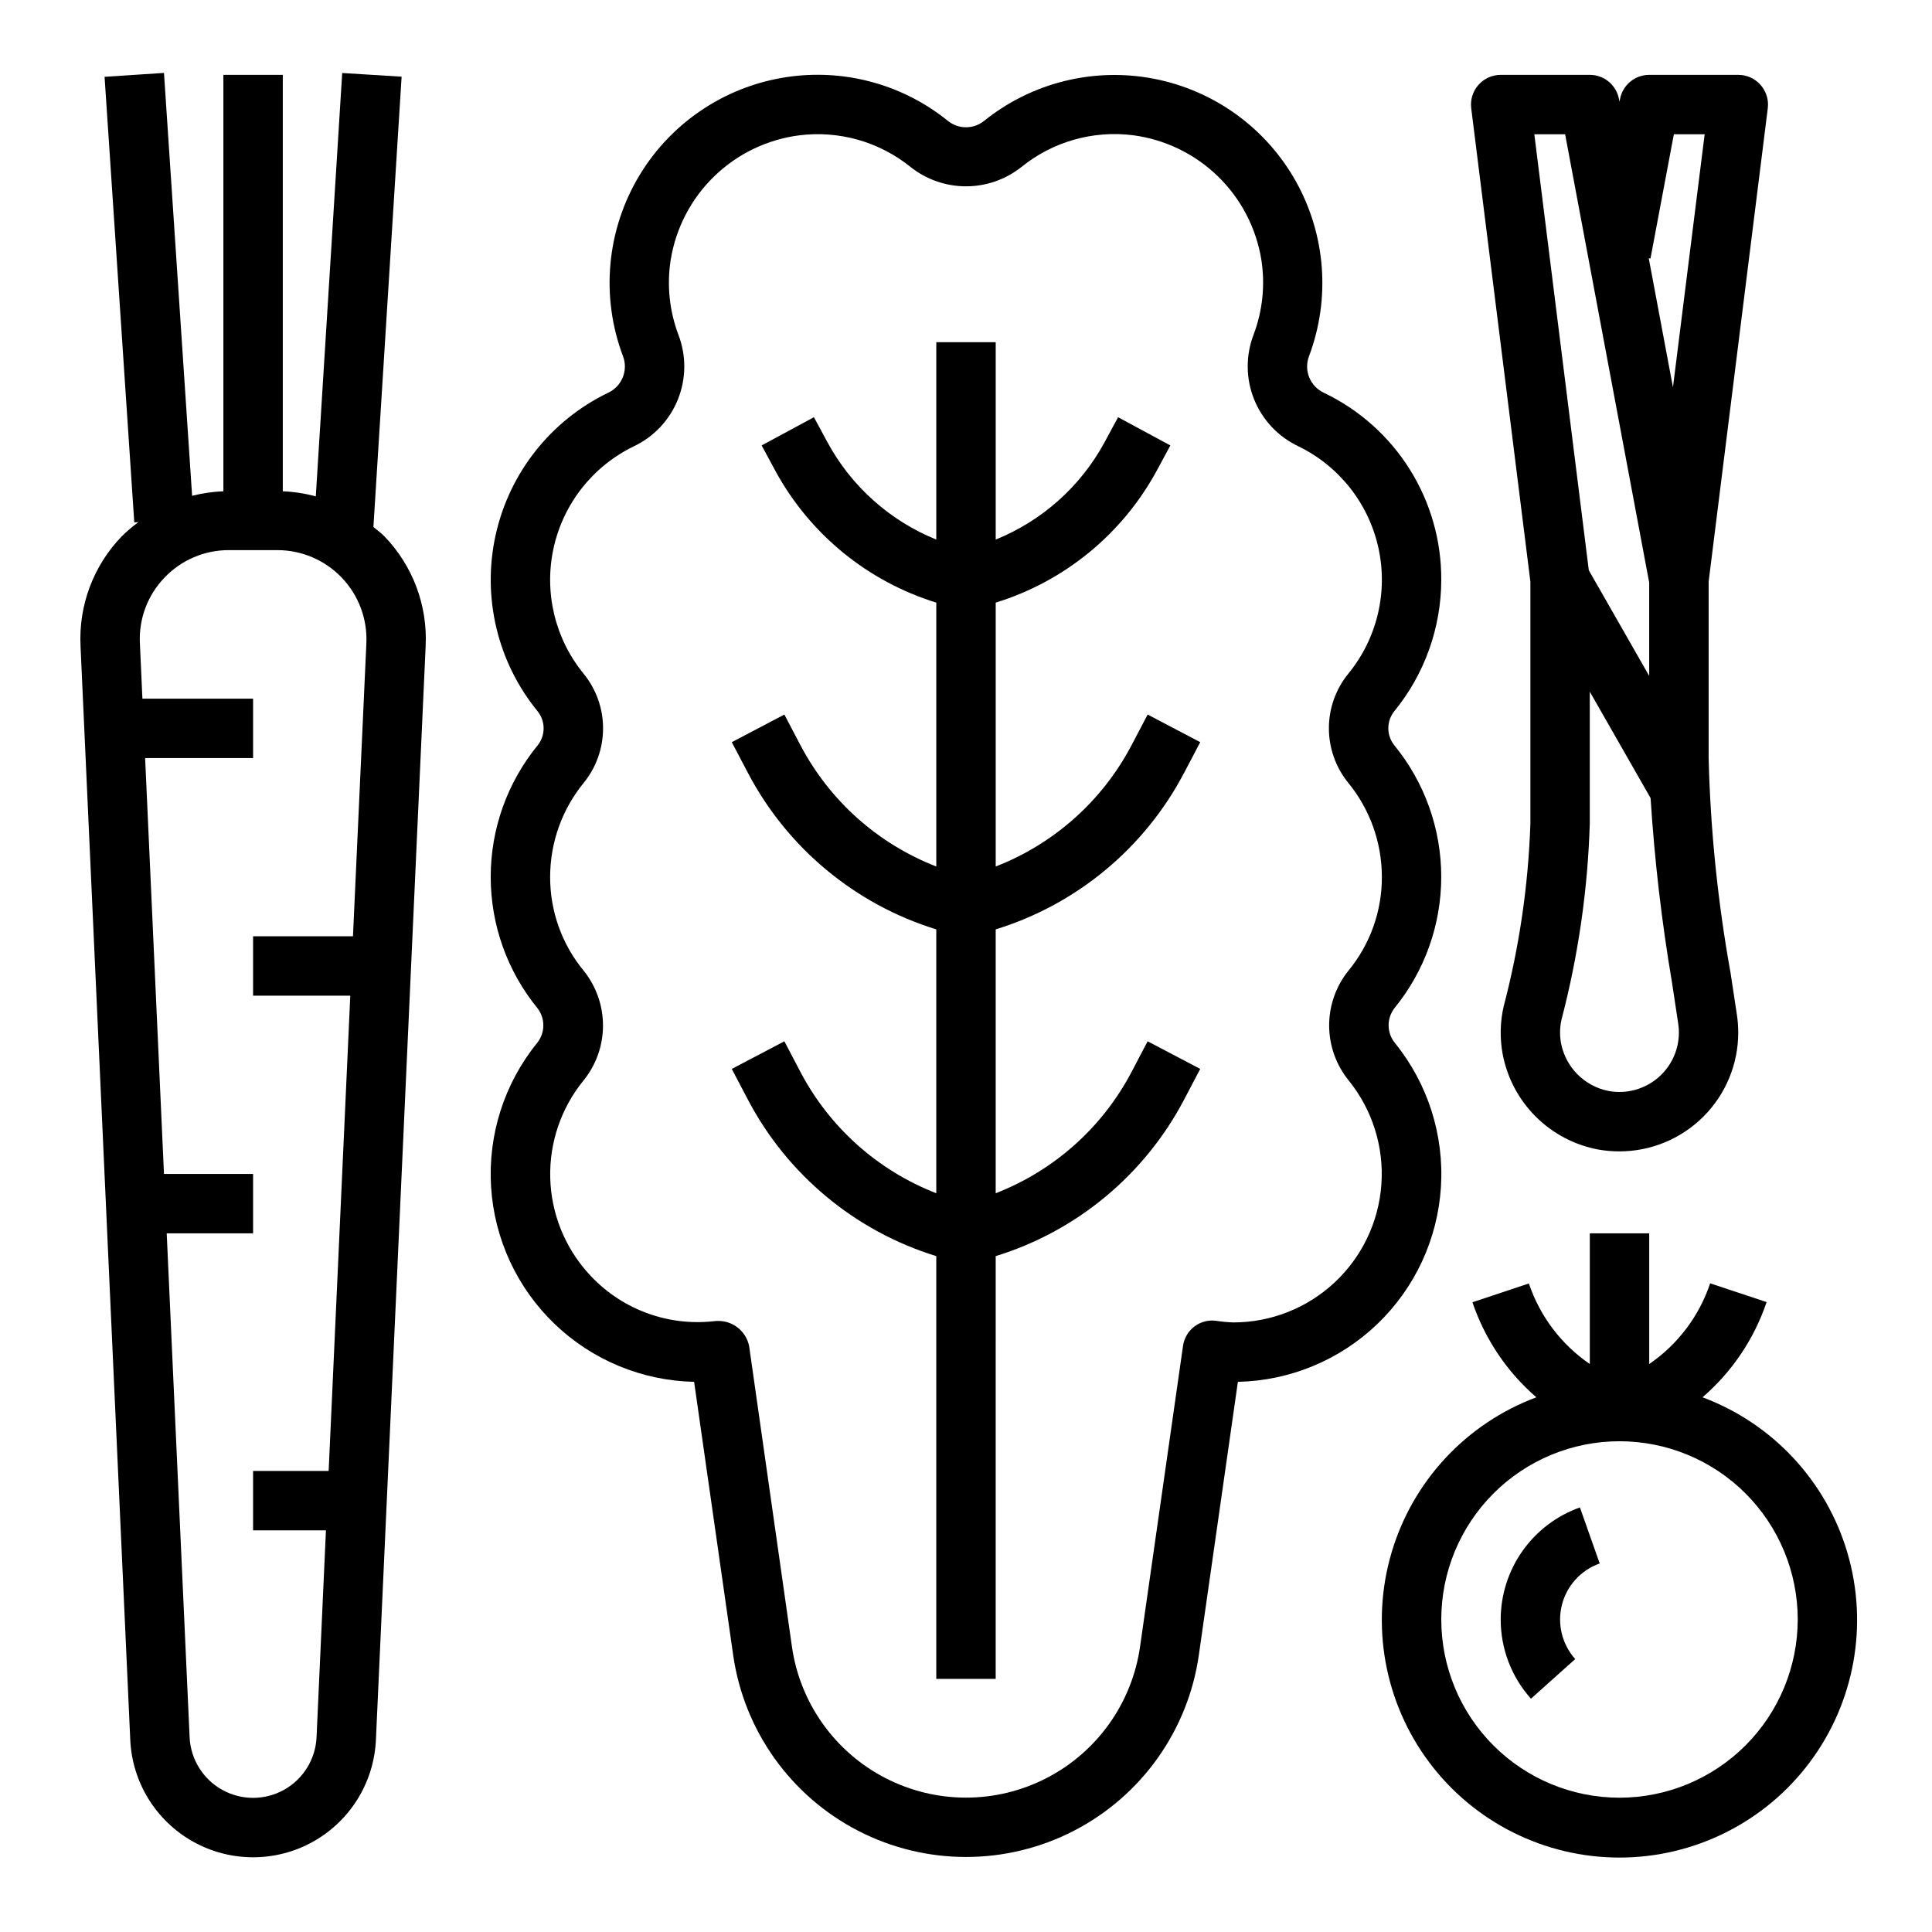 <?xml version="1.0" encoding="UTF-8"?>
<!-- The Best Svg Icon site in the world: iconSvg.co, Visit us! https://iconsvg.co -->
<svg fill="#000000" width="800px" height="800px" version="1.1" viewBox="144 144 512 512" xmlns="http://www.w3.org/2000/svg">
 <g>
  <path d="m457.83 348.76 4.242-8.078-13.934-7.32-4.242 8.086c-7.727 14.73-20.523 26.16-36.023 32.184v-69.93c18.227-5.629 33.531-18.16 42.648-34.918l3.637-6.738-13.855-7.477-3.637 6.731 0.004-0.004c-6.336 11.641-16.512 20.723-28.797 25.695v-52.301h-15.746v52.301c-12.285-4.973-22.461-14.055-28.793-25.695l-3.637-6.731-13.855 7.477 3.637 6.738v0.004c9.117 16.758 24.422 29.289 42.648 34.918v69.93c-15.5-6.023-28.297-17.453-36.02-32.184l-4.242-8.086-13.934 7.32 4.242 8.078c10.453 19.949 28.434 34.898 49.953 41.535v69.926c-15.5-6.019-28.297-17.453-36.02-32.18l-4.242-8.086-13.934 7.32 4.242 8.078c10.453 19.949 28.434 34.898 49.953 41.531v112.04h15.742l0.004-112.04c21.52-6.633 39.504-21.582 49.957-41.531l4.242-8.078-13.934-7.32-4.242 8.086c-7.727 14.727-20.523 26.16-36.023 32.18v-69.926c21.52-6.637 39.504-21.586 49.957-41.535z"/>
  <path d="m595.23 514.26c7.789-6.734 13.641-15.434 16.938-25.191l-14.957-4.977c-2.91 8.699-8.582 16.211-16.152 21.391v-34.637h-15.742v34.637c-7.562-5.172-13.23-12.668-16.148-21.352l-14.957 4.977c3.301 9.758 9.148 18.457 16.941 25.191-18.59 6.938-32.82 22.227-38.41 41.266-5.586 19.039-1.875 39.598 10.016 55.48s30.574 25.23 50.414 25.23c19.84 0 38.52-9.348 50.414-25.23 11.891-15.883 15.602-36.441 10.012-55.48-5.586-19.039-19.82-34.328-38.41-41.266zm-22.043 106.15c-12.527 0-24.539-4.977-33.398-13.832-8.859-8.859-13.836-20.871-13.836-33.398s4.977-24.539 13.836-33.398 20.871-13.836 33.398-13.836 24.539 4.977 33.398 13.836c8.855 8.859 13.832 20.871 13.832 33.398-0.012 12.523-4.992 24.527-13.848 33.383-8.855 8.855-20.859 13.836-33.383 13.848z"/>
  <path d="m612.48 172.69c0.281-2.242-0.414-4.492-1.91-6.188-1.492-1.691-3.641-2.66-5.898-2.664h-23.617c-3.789 0-7.039 2.699-7.738 6.426l-0.133 0.715-0.133-0.715c-0.699-3.727-3.949-6.426-7.738-6.426h-23.617c-2.258 0.004-4.406 0.973-5.898 2.664-1.496 1.695-2.191 3.945-1.91 6.188l15.68 125.46v64.062c-0.547 16.383-2.922 32.656-7.086 48.508-0.934 4.098-1.031 8.344-0.289 12.48 1.16 6.312 4.215 12.129 8.75 16.672 4.539 4.543 10.348 7.606 16.66 8.777 1.82 0.316 3.664 0.477 5.512 0.48 8.359 0.012 16.379-3.301 22.293-9.207 5.918-5.906 9.242-13.922 9.242-22.281-0.004-1.527-0.113-3.055-0.332-4.566l-1.699-11.211c-3.394-18.812-5.34-37.859-5.816-56.969v-46.746zm-61.867 6.894h8.164l22.277 118.81v24.734l-16.004-28zm32.691 250.1c-3.606 3.035-8.383 4.297-13.02 3.434-3.121-0.613-5.984-2.148-8.23-4.402-2.242-2.254-3.762-5.125-4.363-8.25-0.383-2.086-0.34-4.227 0.133-6.297 4.441-16.98 6.953-34.41 7.488-51.957v-34.91l16.113 28.199v-0.004c1.035 16.336 2.922 32.605 5.652 48.746l1.684 11.125v-0.004c0.113 0.75 0.168 1.504 0.164 2.262 0 4.652-2.055 9.066-5.621 12.059zm4.047-183.04-6.414-34.211 0.457 0.086 6.195-32.938h8.164z"/>
  <path d="m525.95 297.66c0.043-10.348-2.848-20.492-8.34-29.258-5.488-8.77-13.355-15.797-22.684-20.273-3.711-1.668-5.477-5.945-4.019-9.746 5.711-15.18 4.445-32.105-3.457-46.27-7.906-14.164-21.652-24.125-37.57-27.227-15.922-3.106-32.398 0.961-45.047 11.117-2.812 2.301-6.856 2.301-9.668 0-11.586-9.352-26.473-13.598-41.25-11.77-16.777 2.066-31.68 11.719-40.422 26.184-8.746 14.469-10.367 32.148-4.398 47.965 1.453 3.801-0.312 8.078-4.023 9.746-15.156 7.352-26.113 21.242-29.734 37.695-3.621 16.453 0.488 33.66 11.156 46.699 2.094 2.633 2.094 6.359 0 8.988-8.055 9.84-12.453 22.16-12.453 34.875s4.398 25.035 12.453 34.871c2.074 2.758 1.98 6.574-0.223 9.227-8.672 10.738-13 24.344-12.125 38.121 0.875 13.773 6.887 26.723 16.852 36.277 9.961 9.555 23.148 15.023 36.949 15.32l10.352 72.422c2.859 19.965 15.203 37.312 33.129 46.559s39.219 9.246 57.145 0c17.926-9.246 30.27-26.594 33.129-46.559l10.352-72.422c13.805-0.297 26.996-5.769 36.961-15.328 9.965-9.559 15.977-22.508 16.848-36.289 0.867-13.781-3.469-27.387-12.148-38.125-2.203-2.652-2.297-6.469-0.223-9.227 8.055-9.836 12.453-22.156 12.453-34.871 0-12.715-4.398-25.035-12.453-34.875-2.094-2.629-2.094-6.359 0-8.988 8.039-9.836 12.441-22.141 12.461-34.84zm-24.625 53.828h0.004c5.734 7.027 8.871 15.82 8.879 24.891 0.035 9.082-3.109 17.891-8.887 24.898-3.316 4.137-5.109 9.289-5.082 14.59 0.027 5.301 1.875 10.434 5.231 14.535 6.242 7.75 9.32 17.574 8.609 27.496-0.707 9.926-5.148 19.215-12.426 25.996s-16.855 10.559-26.805 10.562c-1.523-0.047-3.047-0.191-4.551-0.43-2.055-0.285-4.137 0.266-5.785 1.52-1.648 1.254-2.731 3.117-3.008 5.172l-11.383 79.695c-2.141 14.922-11.371 27.887-24.77 34.793-13.398 6.91-29.309 6.91-42.707 0-13.398-6.906-22.629-19.871-24.77-34.793l-11.344-79.656c-0.785-3.949-4.285-6.766-8.312-6.691-0.352 0-0.703 0.023-1.055 0.07-12.516 1.391-24.93-3.363-33.312-12.762-6.242-6.949-9.797-15.898-10.035-25.238-0.234-9.336 2.867-18.453 8.75-25.707 3.359-4.106 5.207-9.238 5.231-14.539 0.027-5.301-1.766-10.453-5.078-14.59-5.801-7.008-8.957-15.828-8.93-24.922 0.008-9.07 3.144-17.863 8.879-24.891 3.332-4.09 5.148-9.199 5.148-14.469 0-5.273-1.816-10.383-5.148-14.469-7.613-9.312-10.547-21.602-7.957-33.348 2.59-11.75 10.414-21.664 21.238-26.914 5.324-2.523 9.5-6.961 11.699-12.43 2.199-5.465 2.258-11.559 0.164-17.066-2.394-6.309-3.117-13.129-2.094-19.797 1.336-8.461 5.375-16.262 11.516-22.23 6.137-5.973 14.047-9.797 22.539-10.895 10.566-1.34 21.219 1.684 29.512 8.367 4.18 3.328 9.367 5.141 14.715 5.141 5.344 0 10.531-1.812 14.711-5.141 8.285-6.695 18.941-9.73 29.512-8.402 8.492 1.109 16.398 4.93 22.539 10.902 6.141 5.969 10.184 13.766 11.523 22.227 1.02 6.668 0.293 13.488-2.102 19.797-2.094 5.508-2.035 11.602 0.164 17.066 2.199 5.469 6.375 9.906 11.699 12.43 10.824 5.25 18.648 15.164 21.238 26.914 2.59 11.746-0.344 24.035-7.957 33.348-3.34 4.09-5.16 9.203-5.16 14.484 0 5.277 1.82 10.395 5.16 14.484z"/>
  <path d="m165.34 315.19 13.18 289.86c0.496 11.289 6.809 21.512 16.676 27.02 9.867 5.504 21.883 5.504 31.75 0 9.867-5.508 16.18-15.73 16.676-27.02l13.18-289.86-0.004-0.004c0.531-10.742-3.402-21.23-10.863-28.984-0.914-0.961-1.984-1.691-2.977-2.551l7.473-119.33-15.742-0.977-7 112.2c-2.856-0.777-5.789-1.227-8.746-1.348v-110.36h-15.742v110.36c-2.801 0.105-5.578 0.508-8.289 1.203l-7.457-112.08-15.742 1.039 7.871 118.08 1.094-0.07c-1.59 1.168-3.09 2.453-4.488 3.84-7.453 7.754-11.379 18.242-10.848 28.984zm22.246-18.105c4.445-4.68 10.621-7.316 17.078-7.297h12.812c6.453-0.004 12.629 2.629 17.09 7.293 4.461 4.664 6.82 10.949 6.527 17.395l-3.551 77.648h-26.473v15.742h25.758l-5.731 125.95-20.027 0.004v15.742h19.309l-2.488 54.773c-0.25 5.836-3.512 11.125-8.613 13.977-5.102 2.848-11.312 2.848-16.414 0-5.102-2.852-8.363-8.141-8.617-13.977l-6.066-133.49h22.891v-15.746h-23.617l-4.996-110.21h28.613v-15.746h-29.332l-0.668-14.672c-0.32-6.449 2.039-12.742 6.516-17.391z"/>
  <path d="m541.7 573.18c-0.004 7.746 2.852 15.223 8.02 20.992l11.73-10.5c-3.5-3.914-4.82-9.312-3.516-14.398 1.301-5.09 5.051-9.191 10.004-10.941l-5.242-14.848c-6.137 2.18-11.449 6.203-15.207 11.52-3.758 5.316-5.781 11.664-5.789 18.176z"/>
 </g>
</svg>